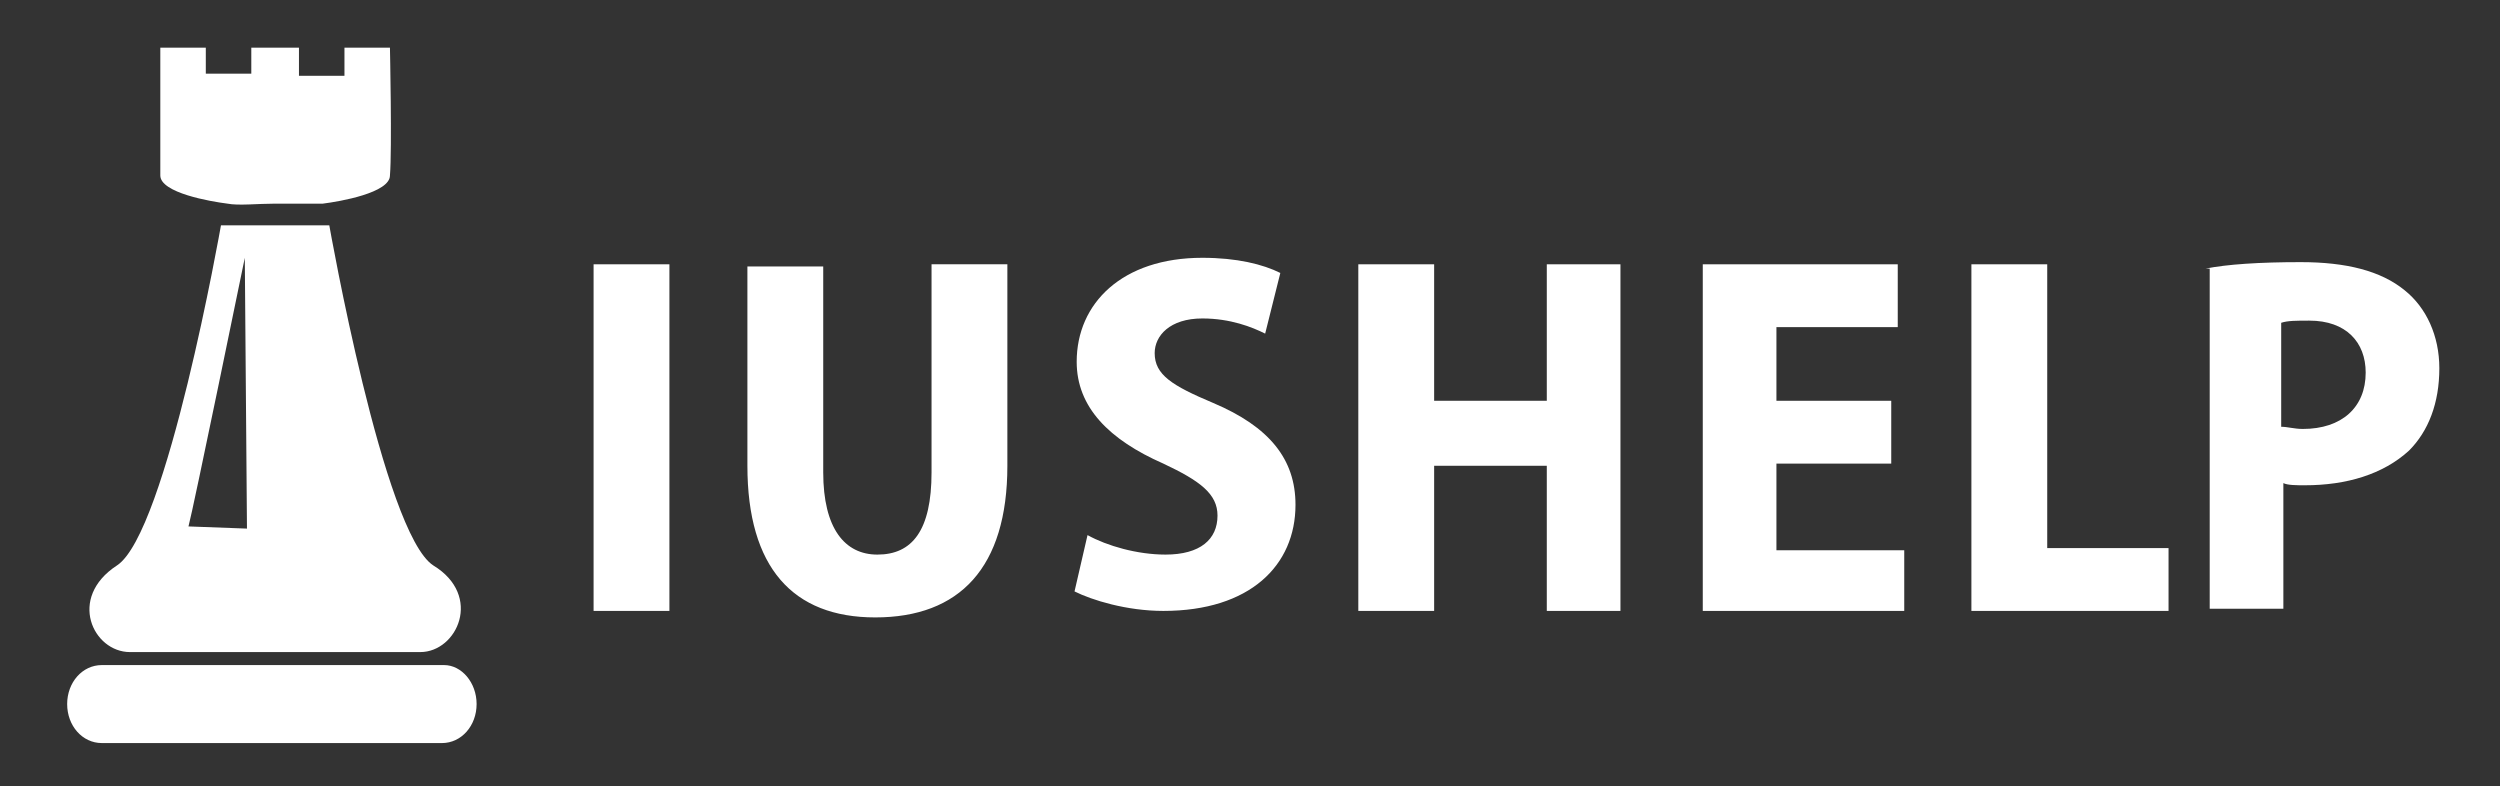 <svg version="1.1" id="Ebene_1" xmlns="http://www.w3.org/2000/svg" xmlns:xlink="http://www.w3.org/1999/xlink" x="0" y="0" viewBox="0 0 115.4 36.3" xml:space="preserve"><rect x="0" y="0" width="115.4" height="36.3" fill="#333333" stroke="none"/><style>.st0{fill:#fff}</style><path class="st0" d="M27.4 12.2h3.5v16h-3.5z"/><defs><path id="SVGID_1_" d="M3.1 2.2h109.5v32.1H3.1z"/></defs><clipPath id="SVGID_00000138564463998507168270000014938161452022290075_"><use xlink:href="#SVGID_1_" overflow="visible"/></clipPath><path d="M38 12.2v9.6c0 2.6 1 3.8 2.5 3.8 1.6 0 2.5-1.1 2.5-3.8v-9.6h3.5v9.3c0 4.7-2.2 7-6.1 7-3.8 0-5.9-2.3-5.9-7v-9.2H38zM50.2 24.7c.9.5 2.3.9 3.6.9 1.6 0 2.4-.7 2.4-1.8 0-1-.8-1.6-2.5-2.4-2.5-1.1-4-2.6-4-4.7 0-2.7 2.1-4.8 5.8-4.8 1.6 0 2.8.3 3.6.7l-.7 2.8c-.6-.3-1.6-.7-2.9-.7-1.5 0-2.2.8-2.2 1.6 0 1 .8 1.5 2.7 2.3 2.6 1.1 3.8 2.6 3.8 4.7 0 2.8-2.1 4.9-6.1 4.9-1.7 0-3.3-.5-4.1-.9l.6-2.6z" clip-path="url(#SVGID_00000138564463998507168270000014938161452022290075_)" fill="#fff"/><path class="st0" d="M66.2 12.2v6.3h5.2v-6.3h3.4v16h-3.4v-6.7h-5.2v6.7h-3.5v-16zM87.3 21.4H82v4h5.9v2.8h-9.3v-16h9v2.9H82v3.4h5.3zM91 12.2h3.5v13.1h5.6v2.9H91z"/><defs><path id="SVGID_00000080906868394818624940000004520610674267757986_" d="M3.1 2.2h109.5v32.1H3.1z"/></defs><clipPath id="SVGID_00000127006017303902461350000017948836716293737881_"><use xlink:href="#SVGID_00000080906868394818624940000004520610674267757986_" overflow="visible"/></clipPath><path d="M105.3 19.7c.3 0 .6.1 1 .1 1.8 0 2.9-1 2.9-2.6 0-1.4-.9-2.4-2.6-2.4-.6 0-1 0-1.3.1v4.8zm-3.5-7.3c1-.2 2.5-.3 4.4-.3 2.1 0 3.7.4 4.8 1.3 1 .8 1.6 2.1 1.6 3.6 0 1.6-.5 2.9-1.4 3.8-1.2 1.1-2.9 1.6-4.8 1.6-.4 0-.8 0-1-.1v5.8H102V12.4zM22 32.5c0 1-.7 1.8-1.6 1.8H4.7c-.9 0-1.6-.8-1.6-1.8s.7-1.8 1.6-1.8h15.8c.8 0 1.5.8 1.5 1.8M18 2.2h-2.1v1.3h-2.1V2.2h-2.2v1.2H9.5V2.2H7.4v5.9c0 .8 2.3 1.2 3.1 1.3.5.1 1.4 0 2.2 0h2.2c.8-.1 3.1-.5 3.1-1.3.1-1.2 0-5.9 0-5.9M8.7 24.3c.2-.7 2.6-12.4 2.6-12.4l.1 12.5-2.7-.1zM20 26.1c-2.3-1.5-4.8-15.7-4.8-15.7h-5S7.7 24.6 5.4 26.1s-1.1 4 .6 4H19.4c1.7 0 2.9-2.6.6-4" clip-path="url(#SVGID_00000127006017303902461350000017948836716293737881_)" fill="#fff"/></svg>